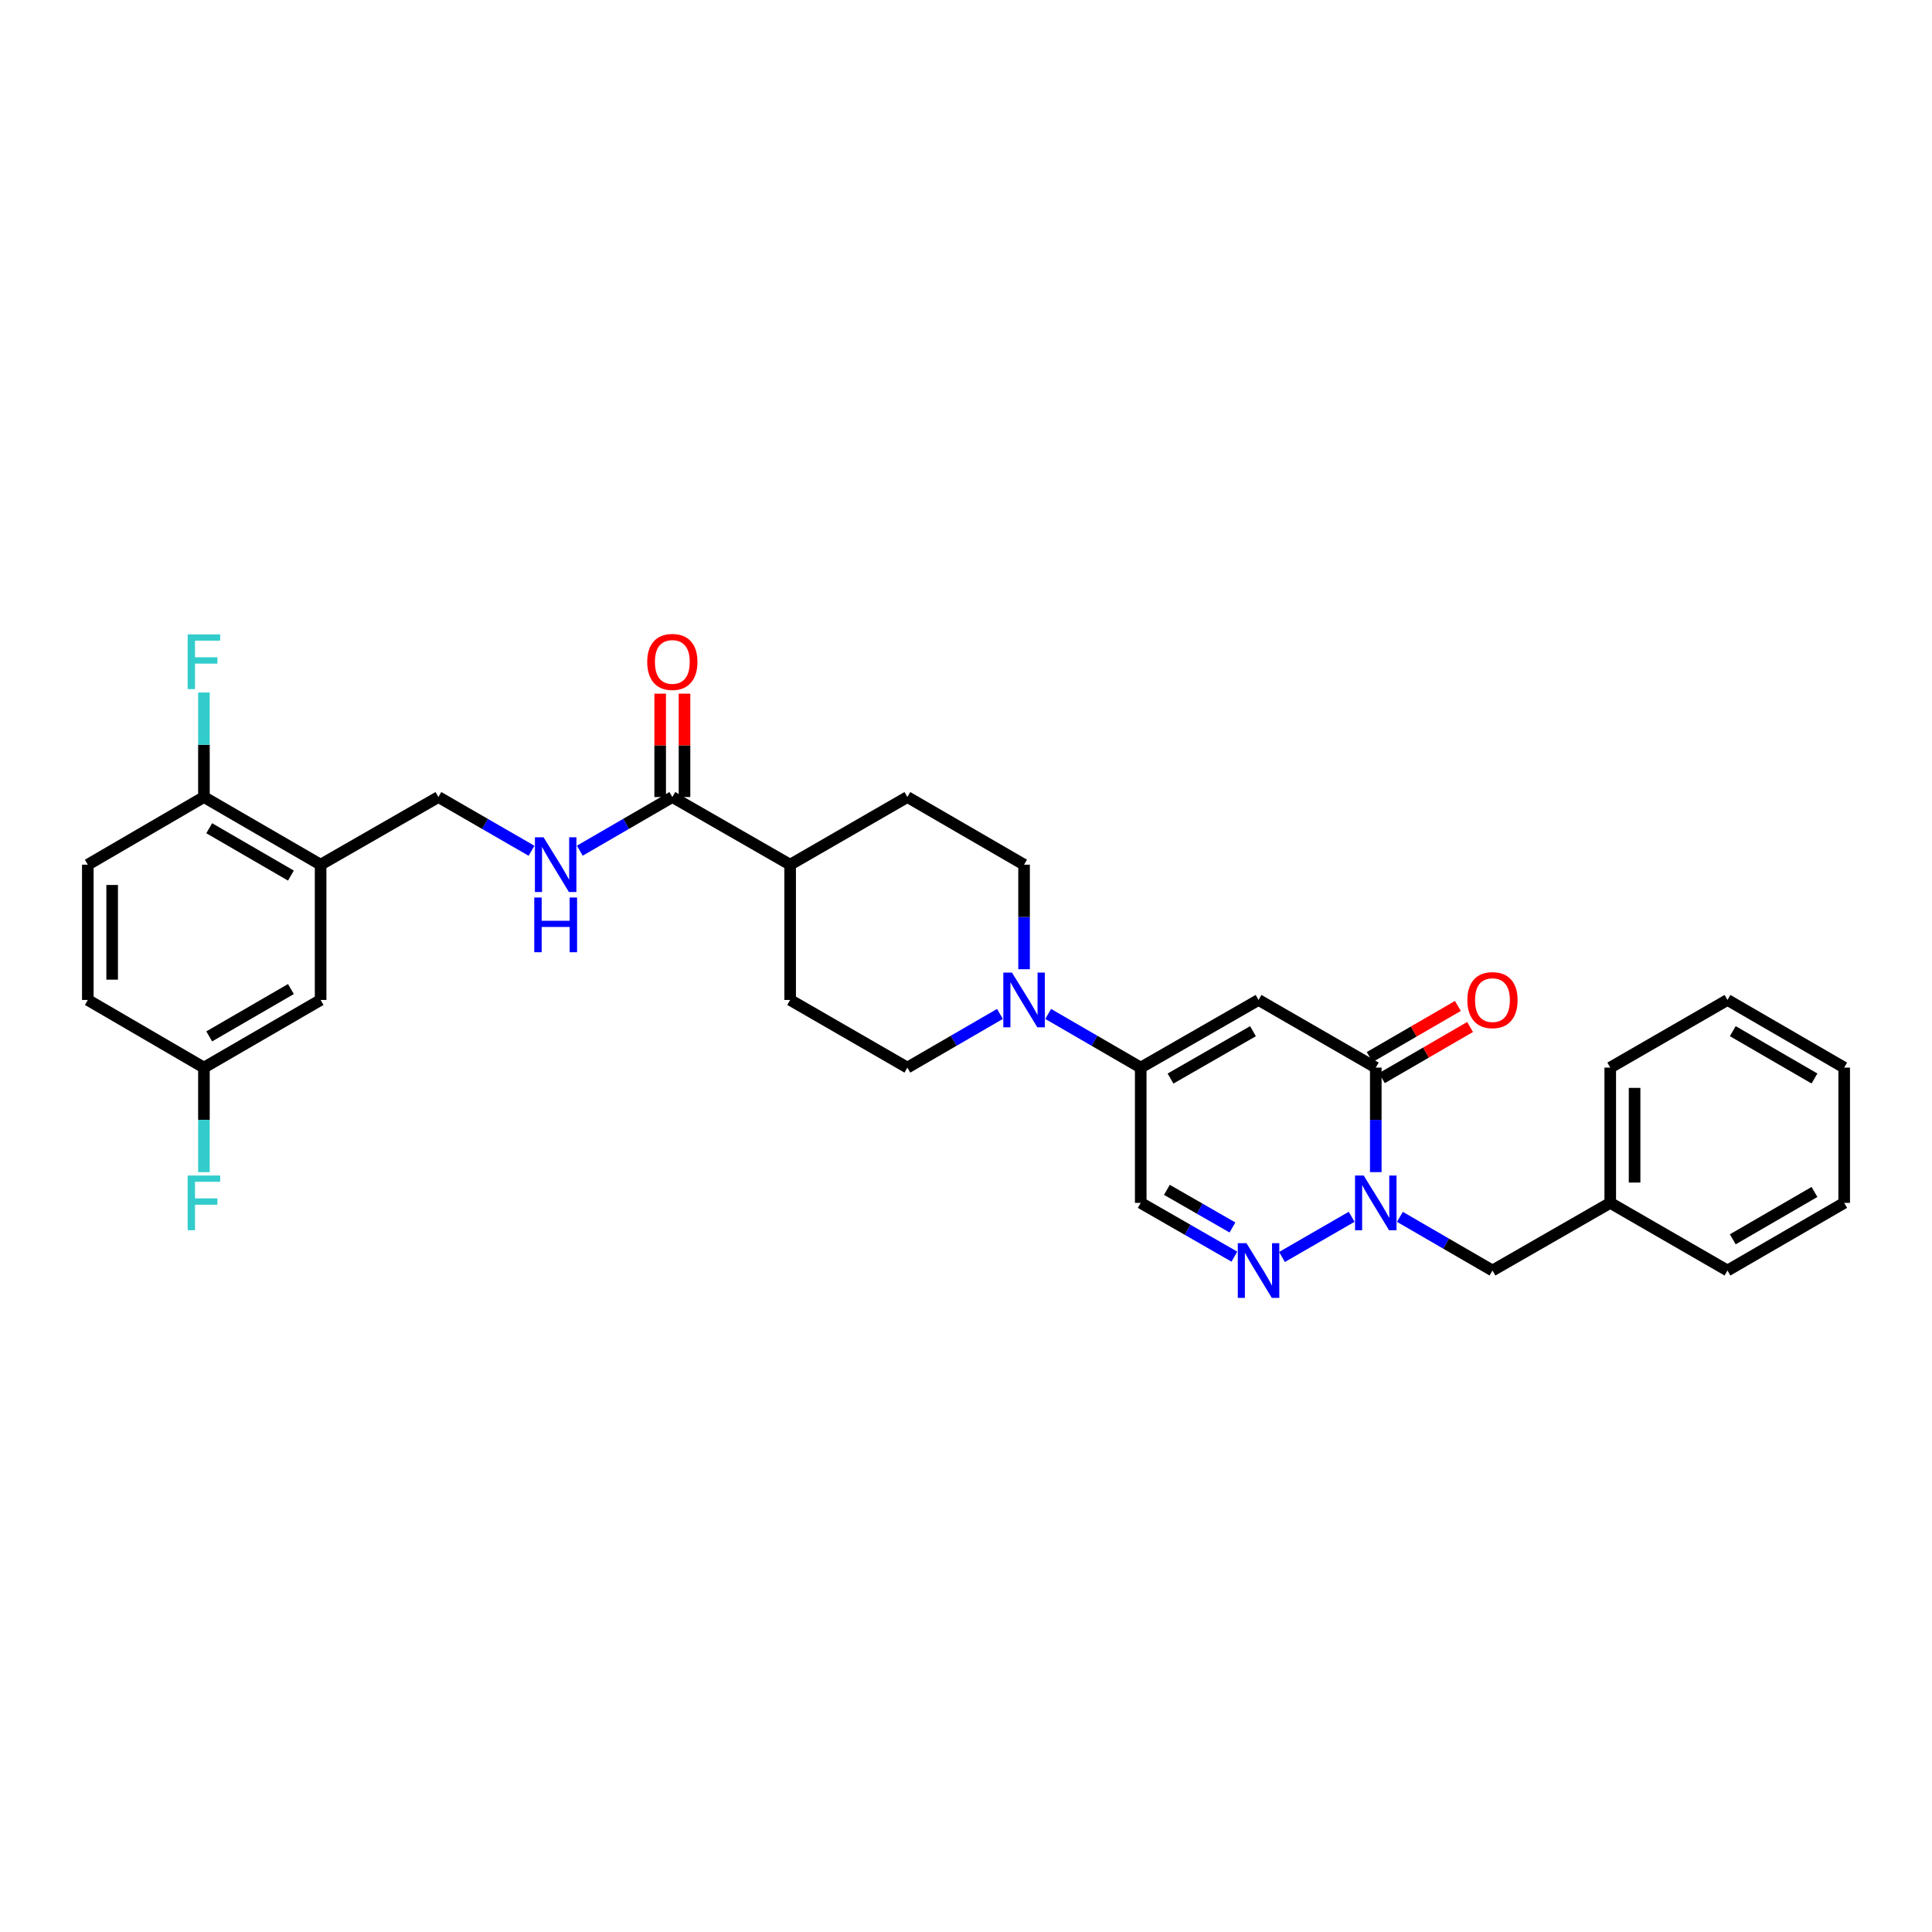 <?xml version='1.0' encoding='iso-8859-1'?>
<svg version='1.1' baseProfile='full'
              xmlns='http://www.w3.org/2000/svg'
                      xmlns:rdkit='http://www.rdkit.org/xml'
                      xmlns:xlink='http://www.w3.org/1999/xlink'
                  xml:space='preserve'
width='1000px' height='1000px' viewBox='0 0 1000 1000'>
<!-- END OF HEADER -->
<rect style='opacity:1.0;fill:#FFFFFF;stroke:none' width='1000' height='1000' x='0' y='0'> </rect>
<path class='bond-1' d='M 651.42,517.575 L 712.101,552.587' style='fill:none;fill-rule:evenodd;stroke:#000000;stroke-width:6px;stroke-linecap:butt;stroke-linejoin:miter;stroke-opacity:1' />
<path class='bond-3' d='M 651.42,517.575 L 590.437,552.587' style='fill:none;fill-rule:evenodd;stroke:#000000;stroke-width:6px;stroke-linecap:butt;stroke-linejoin:miter;stroke-opacity:1' />
<path class='bond-3' d='M 648.544,533.751 L 605.857,558.26' style='fill:none;fill-rule:evenodd;stroke:#000000;stroke-width:6px;stroke-linecap:butt;stroke-linejoin:miter;stroke-opacity:1' />
<path class='bond-0' d='M 712.101,606.693 L 712.101,579.64' style='fill:none;fill-rule:evenodd;stroke:#0000FF;stroke-width:6px;stroke-linecap:butt;stroke-linejoin:miter;stroke-opacity:1' />
<path class='bond-0' d='M 712.101,579.64 L 712.101,552.587' style='fill:none;fill-rule:evenodd;stroke:#000000;stroke-width:6px;stroke-linecap:butt;stroke-linejoin:miter;stroke-opacity:1' />
<path class='bond-9' d='M 724.586,629.841 L 748.544,643.728' style='fill:none;fill-rule:evenodd;stroke:#0000FF;stroke-width:6px;stroke-linecap:butt;stroke-linejoin:miter;stroke-opacity:1' />
<path class='bond-9' d='M 748.544,643.728 L 772.502,657.616' style='fill:none;fill-rule:evenodd;stroke:#000000;stroke-width:6px;stroke-linecap:butt;stroke-linejoin:miter;stroke-opacity:1' />
<path class='bond-31' d='M 699.609,629.811 L 663.55,650.616' style='fill:none;fill-rule:evenodd;stroke:#0000FF;stroke-width:6px;stroke-linecap:butt;stroke-linejoin:miter;stroke-opacity:1' />
<path class='bond-12' d='M 715.259,558.036 L 738.087,544.804' style='fill:none;fill-rule:evenodd;stroke:#000000;stroke-width:6px;stroke-linecap:butt;stroke-linejoin:miter;stroke-opacity:1' />
<path class='bond-12' d='M 738.087,544.804 L 760.915,531.571' style='fill:none;fill-rule:evenodd;stroke:#FF0000;stroke-width:6px;stroke-linecap:butt;stroke-linejoin:miter;stroke-opacity:1' />
<path class='bond-12' d='M 708.942,547.138 L 731.77,533.906' style='fill:none;fill-rule:evenodd;stroke:#000000;stroke-width:6px;stroke-linecap:butt;stroke-linejoin:miter;stroke-opacity:1' />
<path class='bond-12' d='M 731.77,533.906 L 754.598,520.673' style='fill:none;fill-rule:evenodd;stroke:#FF0000;stroke-width:6px;stroke-linecap:butt;stroke-linejoin:miter;stroke-opacity:1' />
<path class='bond-2' d='M 638.922,650.44 L 614.679,636.522' style='fill:none;fill-rule:evenodd;stroke:#0000FF;stroke-width:6px;stroke-linecap:butt;stroke-linejoin:miter;stroke-opacity:1' />
<path class='bond-2' d='M 614.679,636.522 L 590.437,622.604' style='fill:none;fill-rule:evenodd;stroke:#000000;stroke-width:6px;stroke-linecap:butt;stroke-linejoin:miter;stroke-opacity:1' />
<path class='bond-2' d='M 637.921,635.34 L 620.951,625.598' style='fill:none;fill-rule:evenodd;stroke:#0000FF;stroke-width:6px;stroke-linecap:butt;stroke-linejoin:miter;stroke-opacity:1' />
<path class='bond-2' d='M 620.951,625.598 L 603.982,615.855' style='fill:none;fill-rule:evenodd;stroke:#000000;stroke-width:6px;stroke-linecap:butt;stroke-linejoin:miter;stroke-opacity:1' />
<path class='bond-4' d='M 590.437,552.587 L 566.49,538.701' style='fill:none;fill-rule:evenodd;stroke:#000000;stroke-width:6px;stroke-linecap:butt;stroke-linejoin:miter;stroke-opacity:1' />
<path class='bond-4' d='M 566.49,538.701 L 542.542,524.815' style='fill:none;fill-rule:evenodd;stroke:#0000FF;stroke-width:6px;stroke-linecap:butt;stroke-linejoin:miter;stroke-opacity:1' />
<path class='bond-5' d='M 590.437,552.587 L 590.437,622.604' style='fill:none;fill-rule:evenodd;stroke:#000000;stroke-width:6px;stroke-linecap:butt;stroke-linejoin:miter;stroke-opacity:1' />
<path class='bond-14' d='M 530.057,501.665 L 530.057,474.612' style='fill:none;fill-rule:evenodd;stroke:#0000FF;stroke-width:6px;stroke-linecap:butt;stroke-linejoin:miter;stroke-opacity:1' />
<path class='bond-14' d='M 530.057,474.612 L 530.057,447.558' style='fill:none;fill-rule:evenodd;stroke:#000000;stroke-width:6px;stroke-linecap:butt;stroke-linejoin:miter;stroke-opacity:1' />
<path class='bond-15' d='M 517.572,524.812 L 493.614,538.7' style='fill:none;fill-rule:evenodd;stroke:#0000FF;stroke-width:6px;stroke-linecap:butt;stroke-linejoin:miter;stroke-opacity:1' />
<path class='bond-15' d='M 493.614,538.7 L 469.656,552.587' style='fill:none;fill-rule:evenodd;stroke:#000000;stroke-width:6px;stroke-linecap:butt;stroke-linejoin:miter;stroke-opacity:1' />
<path class='bond-6' d='M 348,412.547 L 408.975,447.558' style='fill:none;fill-rule:evenodd;stroke:#000000;stroke-width:6px;stroke-linecap:butt;stroke-linejoin:miter;stroke-opacity:1' />
<path class='bond-8' d='M 348,412.547 L 324.049,426.433' style='fill:none;fill-rule:evenodd;stroke:#000000;stroke-width:6px;stroke-linecap:butt;stroke-linejoin:miter;stroke-opacity:1' />
<path class='bond-8' d='M 324.049,426.433 L 300.097,440.32' style='fill:none;fill-rule:evenodd;stroke:#0000FF;stroke-width:6px;stroke-linecap:butt;stroke-linejoin:miter;stroke-opacity:1' />
<path class='bond-17' d='M 354.298,412.547 L 354.298,385.793' style='fill:none;fill-rule:evenodd;stroke:#000000;stroke-width:6px;stroke-linecap:butt;stroke-linejoin:miter;stroke-opacity:1' />
<path class='bond-17' d='M 354.298,385.793 L 354.298,359.04' style='fill:none;fill-rule:evenodd;stroke:#FF0000;stroke-width:6px;stroke-linecap:butt;stroke-linejoin:miter;stroke-opacity:1' />
<path class='bond-17' d='M 341.701,412.547 L 341.701,385.793' style='fill:none;fill-rule:evenodd;stroke:#000000;stroke-width:6px;stroke-linecap:butt;stroke-linejoin:miter;stroke-opacity:1' />
<path class='bond-17' d='M 341.701,385.793 L 341.701,359.04' style='fill:none;fill-rule:evenodd;stroke:#FF0000;stroke-width:6px;stroke-linecap:butt;stroke-linejoin:miter;stroke-opacity:1' />
<path class='bond-7' d='M 165.949,447.558 L 226.917,412.547' style='fill:none;fill-rule:evenodd;stroke:#000000;stroke-width:6px;stroke-linecap:butt;stroke-linejoin:miter;stroke-opacity:1' />
<path class='bond-10' d='M 165.949,447.558 L 105.555,412.547' style='fill:none;fill-rule:evenodd;stroke:#000000;stroke-width:6px;stroke-linecap:butt;stroke-linejoin:miter;stroke-opacity:1' />
<path class='bond-10' d='M 150.572,453.205 L 108.296,428.696' style='fill:none;fill-rule:evenodd;stroke:#000000;stroke-width:6px;stroke-linecap:butt;stroke-linejoin:miter;stroke-opacity:1' />
<path class='bond-16' d='M 165.949,447.558 L 165.949,517.575' style='fill:none;fill-rule:evenodd;stroke:#000000;stroke-width:6px;stroke-linecap:butt;stroke-linejoin:miter;stroke-opacity:1' />
<path class='bond-11' d='M 275.121,440.353 L 251.019,426.45' style='fill:none;fill-rule:evenodd;stroke:#0000FF;stroke-width:6px;stroke-linecap:butt;stroke-linejoin:miter;stroke-opacity:1' />
<path class='bond-11' d='M 251.019,426.45 L 226.917,412.547' style='fill:none;fill-rule:evenodd;stroke:#000000;stroke-width:6px;stroke-linecap:butt;stroke-linejoin:miter;stroke-opacity:1' />
<path class='bond-23' d='M 772.502,657.616 L 833.463,622.604' style='fill:none;fill-rule:evenodd;stroke:#000000;stroke-width:6px;stroke-linecap:butt;stroke-linejoin:miter;stroke-opacity:1' />
<path class='bond-20' d='M 105.555,412.547 L 45.455,447.558' style='fill:none;fill-rule:evenodd;stroke:#000000;stroke-width:6px;stroke-linecap:butt;stroke-linejoin:miter;stroke-opacity:1' />
<path class='bond-22' d='M 105.555,412.547 L 105.555,385.493' style='fill:none;fill-rule:evenodd;stroke:#000000;stroke-width:6px;stroke-linecap:butt;stroke-linejoin:miter;stroke-opacity:1' />
<path class='bond-22' d='M 105.555,385.493 L 105.555,358.44' style='fill:none;fill-rule:evenodd;stroke:#33CCCC;stroke-width:6px;stroke-linecap:butt;stroke-linejoin:miter;stroke-opacity:1' />
<path class='bond-13' d='M 408.975,447.558 L 408.975,517.575' style='fill:none;fill-rule:evenodd;stroke:#000000;stroke-width:6px;stroke-linecap:butt;stroke-linejoin:miter;stroke-opacity:1' />
<path class='bond-32' d='M 408.975,447.558 L 469.656,412.547' style='fill:none;fill-rule:evenodd;stroke:#000000;stroke-width:6px;stroke-linecap:butt;stroke-linejoin:miter;stroke-opacity:1' />
<path class='bond-19' d='M 530.057,447.558 L 469.656,412.547' style='fill:none;fill-rule:evenodd;stroke:#000000;stroke-width:6px;stroke-linecap:butt;stroke-linejoin:miter;stroke-opacity:1' />
<path class='bond-18' d='M 469.656,552.587 L 408.975,517.575' style='fill:none;fill-rule:evenodd;stroke:#000000;stroke-width:6px;stroke-linecap:butt;stroke-linejoin:miter;stroke-opacity:1' />
<path class='bond-21' d='M 165.949,517.575 L 105.555,552.587' style='fill:none;fill-rule:evenodd;stroke:#000000;stroke-width:6px;stroke-linecap:butt;stroke-linejoin:miter;stroke-opacity:1' />
<path class='bond-21' d='M 150.572,511.929 L 108.296,536.437' style='fill:none;fill-rule:evenodd;stroke:#000000;stroke-width:6px;stroke-linecap:butt;stroke-linejoin:miter;stroke-opacity:1' />
<path class='bond-34' d='M 45.455,447.558 L 45.455,517.575' style='fill:none;fill-rule:evenodd;stroke:#000000;stroke-width:6px;stroke-linecap:butt;stroke-linejoin:miter;stroke-opacity:1' />
<path class='bond-34' d='M 58.051,458.061 L 58.051,507.073' style='fill:none;fill-rule:evenodd;stroke:#000000;stroke-width:6px;stroke-linecap:butt;stroke-linejoin:miter;stroke-opacity:1' />
<path class='bond-24' d='M 105.555,552.587 L 45.455,517.575' style='fill:none;fill-rule:evenodd;stroke:#000000;stroke-width:6px;stroke-linecap:butt;stroke-linejoin:miter;stroke-opacity:1' />
<path class='bond-25' d='M 105.555,552.587 L 105.555,579.64' style='fill:none;fill-rule:evenodd;stroke:#000000;stroke-width:6px;stroke-linecap:butt;stroke-linejoin:miter;stroke-opacity:1' />
<path class='bond-25' d='M 105.555,579.64 L 105.555,606.693' style='fill:none;fill-rule:evenodd;stroke:#33CCCC;stroke-width:6px;stroke-linecap:butt;stroke-linejoin:miter;stroke-opacity:1' />
<path class='bond-26' d='M 833.463,622.604 L 833.463,552.587' style='fill:none;fill-rule:evenodd;stroke:#000000;stroke-width:6px;stroke-linecap:butt;stroke-linejoin:miter;stroke-opacity:1' />
<path class='bond-26' d='M 846.06,612.101 L 846.06,563.09' style='fill:none;fill-rule:evenodd;stroke:#000000;stroke-width:6px;stroke-linecap:butt;stroke-linejoin:miter;stroke-opacity:1' />
<path class='bond-27' d='M 833.463,622.604 L 894.144,657.616' style='fill:none;fill-rule:evenodd;stroke:#000000;stroke-width:6px;stroke-linecap:butt;stroke-linejoin:miter;stroke-opacity:1' />
<path class='bond-28' d='M 833.463,552.587 L 894.144,517.575' style='fill:none;fill-rule:evenodd;stroke:#000000;stroke-width:6px;stroke-linecap:butt;stroke-linejoin:miter;stroke-opacity:1' />
<path class='bond-29' d='M 894.144,657.616 L 954.545,622.604' style='fill:none;fill-rule:evenodd;stroke:#000000;stroke-width:6px;stroke-linecap:butt;stroke-linejoin:miter;stroke-opacity:1' />
<path class='bond-29' d='M 896.887,641.466 L 939.168,616.957' style='fill:none;fill-rule:evenodd;stroke:#000000;stroke-width:6px;stroke-linecap:butt;stroke-linejoin:miter;stroke-opacity:1' />
<path class='bond-33' d='M 894.144,517.575 L 954.545,552.587' style='fill:none;fill-rule:evenodd;stroke:#000000;stroke-width:6px;stroke-linecap:butt;stroke-linejoin:miter;stroke-opacity:1' />
<path class='bond-33' d='M 896.887,533.725 L 939.168,558.233' style='fill:none;fill-rule:evenodd;stroke:#000000;stroke-width:6px;stroke-linecap:butt;stroke-linejoin:miter;stroke-opacity:1' />
<path class='bond-30' d='M 954.545,622.604 L 954.545,552.587' style='fill:none;fill-rule:evenodd;stroke:#000000;stroke-width:6px;stroke-linecap:butt;stroke-linejoin:miter;stroke-opacity:1' />
<path  class='atom-1' d='M 705.841 608.444
L 715.121 623.444
Q 716.041 624.924, 717.521 627.604
Q 719.001 630.284, 719.081 630.444
L 719.081 608.444
L 722.841 608.444
L 722.841 636.764
L 718.961 636.764
L 709.001 620.364
Q 707.841 618.444, 706.601 616.244
Q 705.401 614.044, 705.041 613.364
L 705.041 636.764
L 701.361 636.764
L 701.361 608.444
L 705.841 608.444
' fill='#0000FF'/>
<path  class='atom-3' d='M 645.16 643.456
L 654.44 658.456
Q 655.36 659.936, 656.84 662.616
Q 658.32 665.296, 658.4 665.456
L 658.4 643.456
L 662.16 643.456
L 662.16 671.776
L 658.28 671.776
L 648.32 655.376
Q 647.16 653.456, 645.92 651.256
Q 644.72 649.056, 644.36 648.376
L 644.36 671.776
L 640.68 671.776
L 640.68 643.456
L 645.16 643.456
' fill='#0000FF'/>
<path  class='atom-5' d='M 523.797 503.415
L 533.077 518.415
Q 533.997 519.895, 535.477 522.575
Q 536.957 525.255, 537.037 525.415
L 537.037 503.415
L 540.797 503.415
L 540.797 531.735
L 536.917 531.735
L 526.957 515.335
Q 525.797 513.415, 524.557 511.215
Q 523.357 509.015, 522.997 508.335
L 522.997 531.735
L 519.317 531.735
L 519.317 503.415
L 523.797 503.415
' fill='#0000FF'/>
<path  class='atom-9' d='M 281.352 433.398
L 290.632 448.398
Q 291.552 449.878, 293.032 452.558
Q 294.512 455.238, 294.592 455.398
L 294.592 433.398
L 298.352 433.398
L 298.352 461.718
L 294.472 461.718
L 284.512 445.318
Q 283.352 443.398, 282.112 441.198
Q 280.912 438.998, 280.552 438.318
L 280.552 461.718
L 276.872 461.718
L 276.872 433.398
L 281.352 433.398
' fill='#0000FF'/>
<path  class='atom-9' d='M 276.532 464.55
L 280.372 464.55
L 280.372 476.59
L 294.852 476.59
L 294.852 464.55
L 298.692 464.55
L 298.692 492.87
L 294.852 492.87
L 294.852 479.79
L 280.372 479.79
L 280.372 492.87
L 276.532 492.87
L 276.532 464.55
' fill='#0000FF'/>
<path  class='atom-13' d='M 759.502 517.655
Q 759.502 510.855, 762.862 507.055
Q 766.222 503.255, 772.502 503.255
Q 778.782 503.255, 782.142 507.055
Q 785.502 510.855, 785.502 517.655
Q 785.502 524.535, 782.102 528.455
Q 778.702 532.335, 772.502 532.335
Q 766.262 532.335, 762.862 528.455
Q 759.502 524.575, 759.502 517.655
M 772.502 529.135
Q 776.822 529.135, 779.142 526.255
Q 781.502 523.335, 781.502 517.655
Q 781.502 512.095, 779.142 509.295
Q 776.822 506.455, 772.502 506.455
Q 768.182 506.455, 765.822 509.255
Q 763.502 512.055, 763.502 517.655
Q 763.502 523.375, 765.822 526.255
Q 768.182 529.135, 772.502 529.135
' fill='#FF0000'/>
<path  class='atom-18' d='M 335 342.61
Q 335 335.81, 338.36 332.01
Q 341.72 328.21, 348 328.21
Q 354.28 328.21, 357.64 332.01
Q 361 335.81, 361 342.61
Q 361 349.49, 357.6 353.41
Q 354.2 357.29, 348 357.29
Q 341.76 357.29, 338.36 353.41
Q 335 349.53, 335 342.61
M 348 354.09
Q 352.32 354.09, 354.64 351.21
Q 357 348.29, 357 342.61
Q 357 337.05, 354.64 334.25
Q 352.32 331.41, 348 331.41
Q 343.68 331.41, 341.32 334.21
Q 339 337.01, 339 342.61
Q 339 348.33, 341.32 351.21
Q 343.68 354.09, 348 354.09
' fill='#FF0000'/>
<path  class='atom-23' d='M 97.135 328.37
L 113.975 328.37
L 113.975 331.61
L 100.935 331.61
L 100.935 340.21
L 112.535 340.21
L 112.535 343.49
L 100.935 343.49
L 100.935 356.69
L 97.135 356.69
L 97.135 328.37
' fill='#33CCCC'/>
<path  class='atom-26' d='M 97.135 608.444
L 113.975 608.444
L 113.975 611.684
L 100.935 611.684
L 100.935 620.284
L 112.535 620.284
L 112.535 623.564
L 100.935 623.564
L 100.935 636.764
L 97.135 636.764
L 97.135 608.444
' fill='#33CCCC'/>
</svg>
